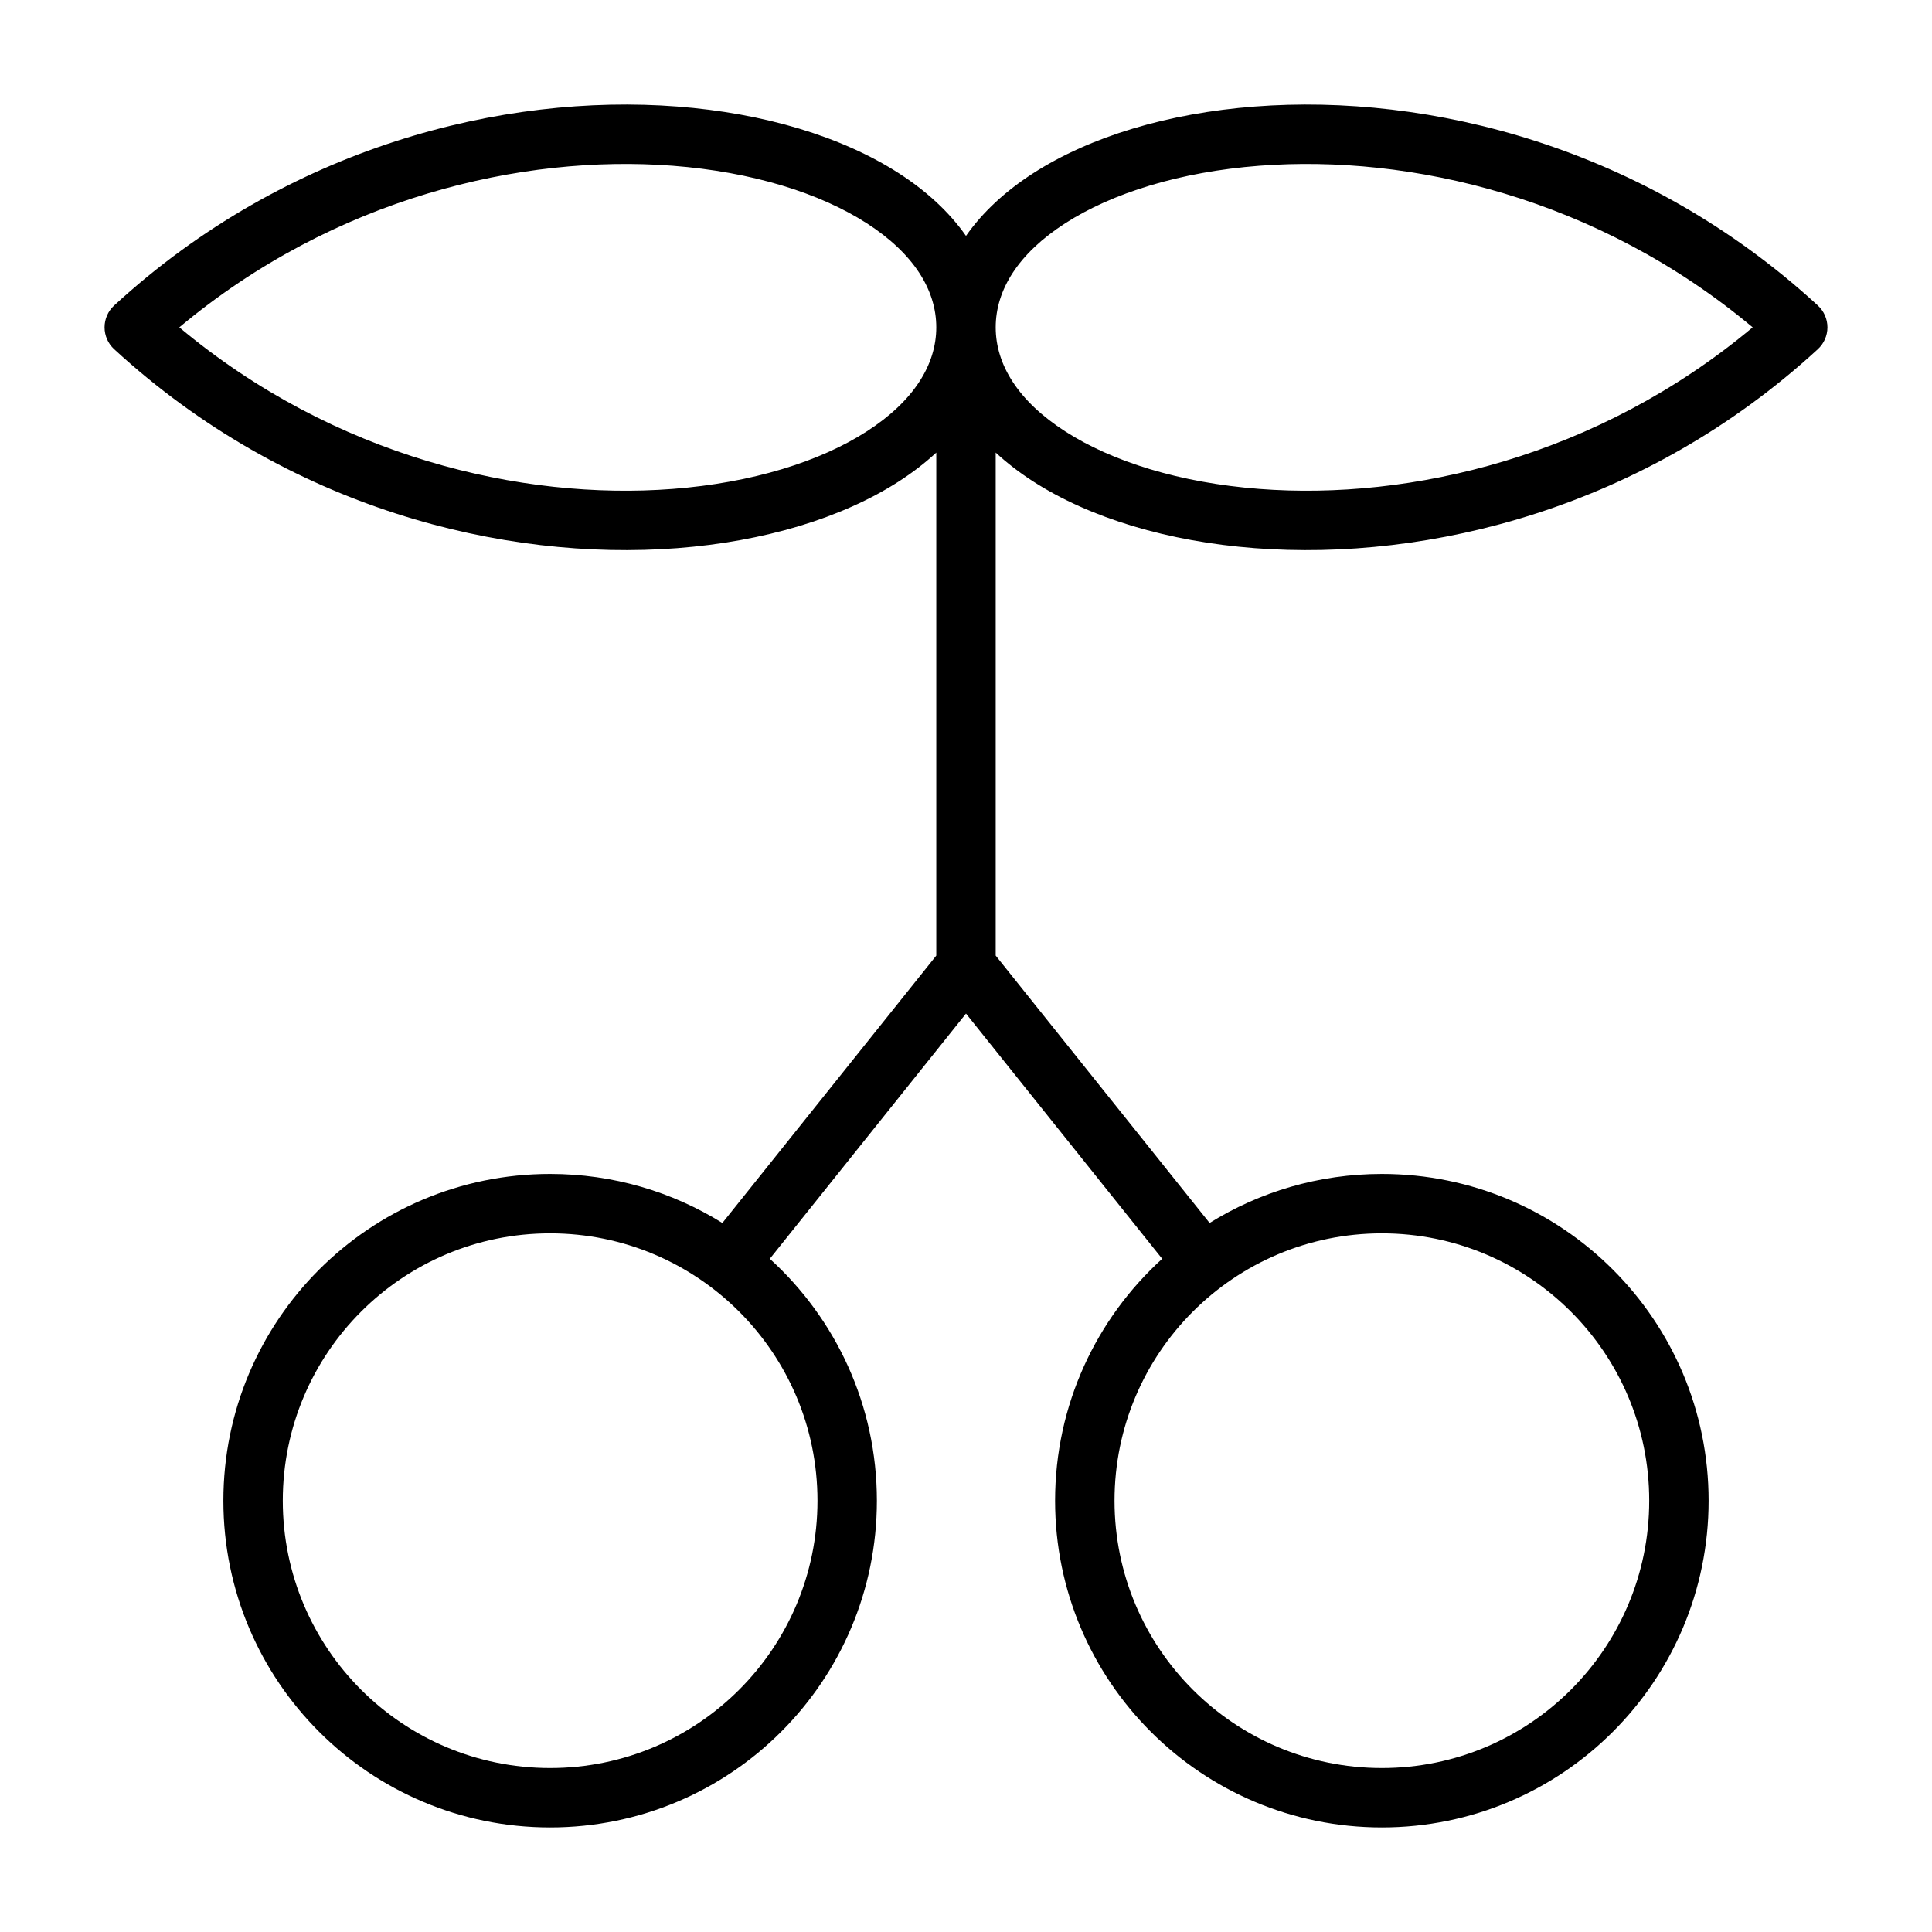<?xml version="1.0" encoding="UTF-8"?>
<!-- Uploaded to: SVG Find, www.svgrepo.com, Generator: SVG Find Mixer Tools -->
<svg fill="#000000" width="800px" height="800px" version="1.1" viewBox="144 144 512 512" xmlns="http://www.w3.org/2000/svg">
 <path d="m322.25 273.57c-39.98 3.066-89.625-8.422-130.73-42.82 41.109-34.398 90.754-45.887 130.73-42.824 21.105 1.617 39.043 7.254 51.445 15.238 12.422 7.996 18.43 17.664 18.43 27.586s-6.008 19.59-18.43 27.582c-12.402 7.984-30.34 13.621-51.445 15.238zm77.75-67.055c-4.473-6.402-10.609-11.973-17.781-16.59-15.148-9.75-35.789-15.938-58.766-17.695-46.02-3.527-103.34 10.555-149.2 52.727-1.621 1.488-2.543 3.59-2.543 5.793s0.922 4.305 2.543 5.793c45.859 42.172 103.18 56.254 149.2 52.727 22.977-1.762 43.617-7.949 58.766-17.695 3.586-2.312 6.918-4.859 9.906-7.633v133.3l-56.688 70.859c-13.254-8.238-28.895-12.996-45.648-12.996-47.824 0-86.59 38.77-86.59 86.594 0 47.824 38.766 86.594 86.59 86.594 47.824 0 86.594-38.77 86.594-86.594 0-25.41-10.945-48.266-28.375-64.105l51.992-64.988 51.992 64.988c-17.434 15.84-28.379 38.695-28.379 64.105 0 47.824 38.77 86.594 86.594 86.594s86.594-38.77 86.594-86.594c0-47.824-38.77-86.594-86.594-86.594-16.754 0-32.395 4.758-45.648 12.996l-56.688-70.859v-133.3c2.992 2.773 6.32 5.32 9.91 7.633 15.145 9.746 35.785 15.934 58.762 17.695 46.02 3.527 103.34-10.555 149.2-52.727 1.621-1.488 2.547-3.59 2.547-5.793s-0.926-4.305-2.547-5.793c-45.859-42.172-103.18-56.254-149.2-52.727-22.977 1.758-43.617 7.945-58.762 17.695-7.176 4.617-13.312 10.188-17.781 16.59zm7.871 24.234c0 9.922 6.008 19.59 18.43 27.582 12.406 7.984 30.34 13.621 51.445 15.238 39.98 3.066 89.625-8.422 130.73-42.82-41.109-34.398-90.754-45.887-130.73-42.824-21.105 1.617-39.039 7.254-51.445 15.238-12.422 7.996-18.43 17.664-18.43 27.586zm-118.08 240.1c-39.129 0-70.848 31.719-70.848 70.848 0 39.129 31.719 70.848 70.848 70.848 39.129 0 70.848-31.719 70.848-70.848 0-39.129-31.719-70.848-70.848-70.848zm149.57 70.848c0-39.129 31.719-70.848 70.848-70.848 39.129 0 70.848 31.719 70.848 70.848 0 39.129-31.719 70.848-70.848 70.848-39.129 0-70.848-31.719-70.848-70.848z" fill-rule="evenodd"/>
</svg>